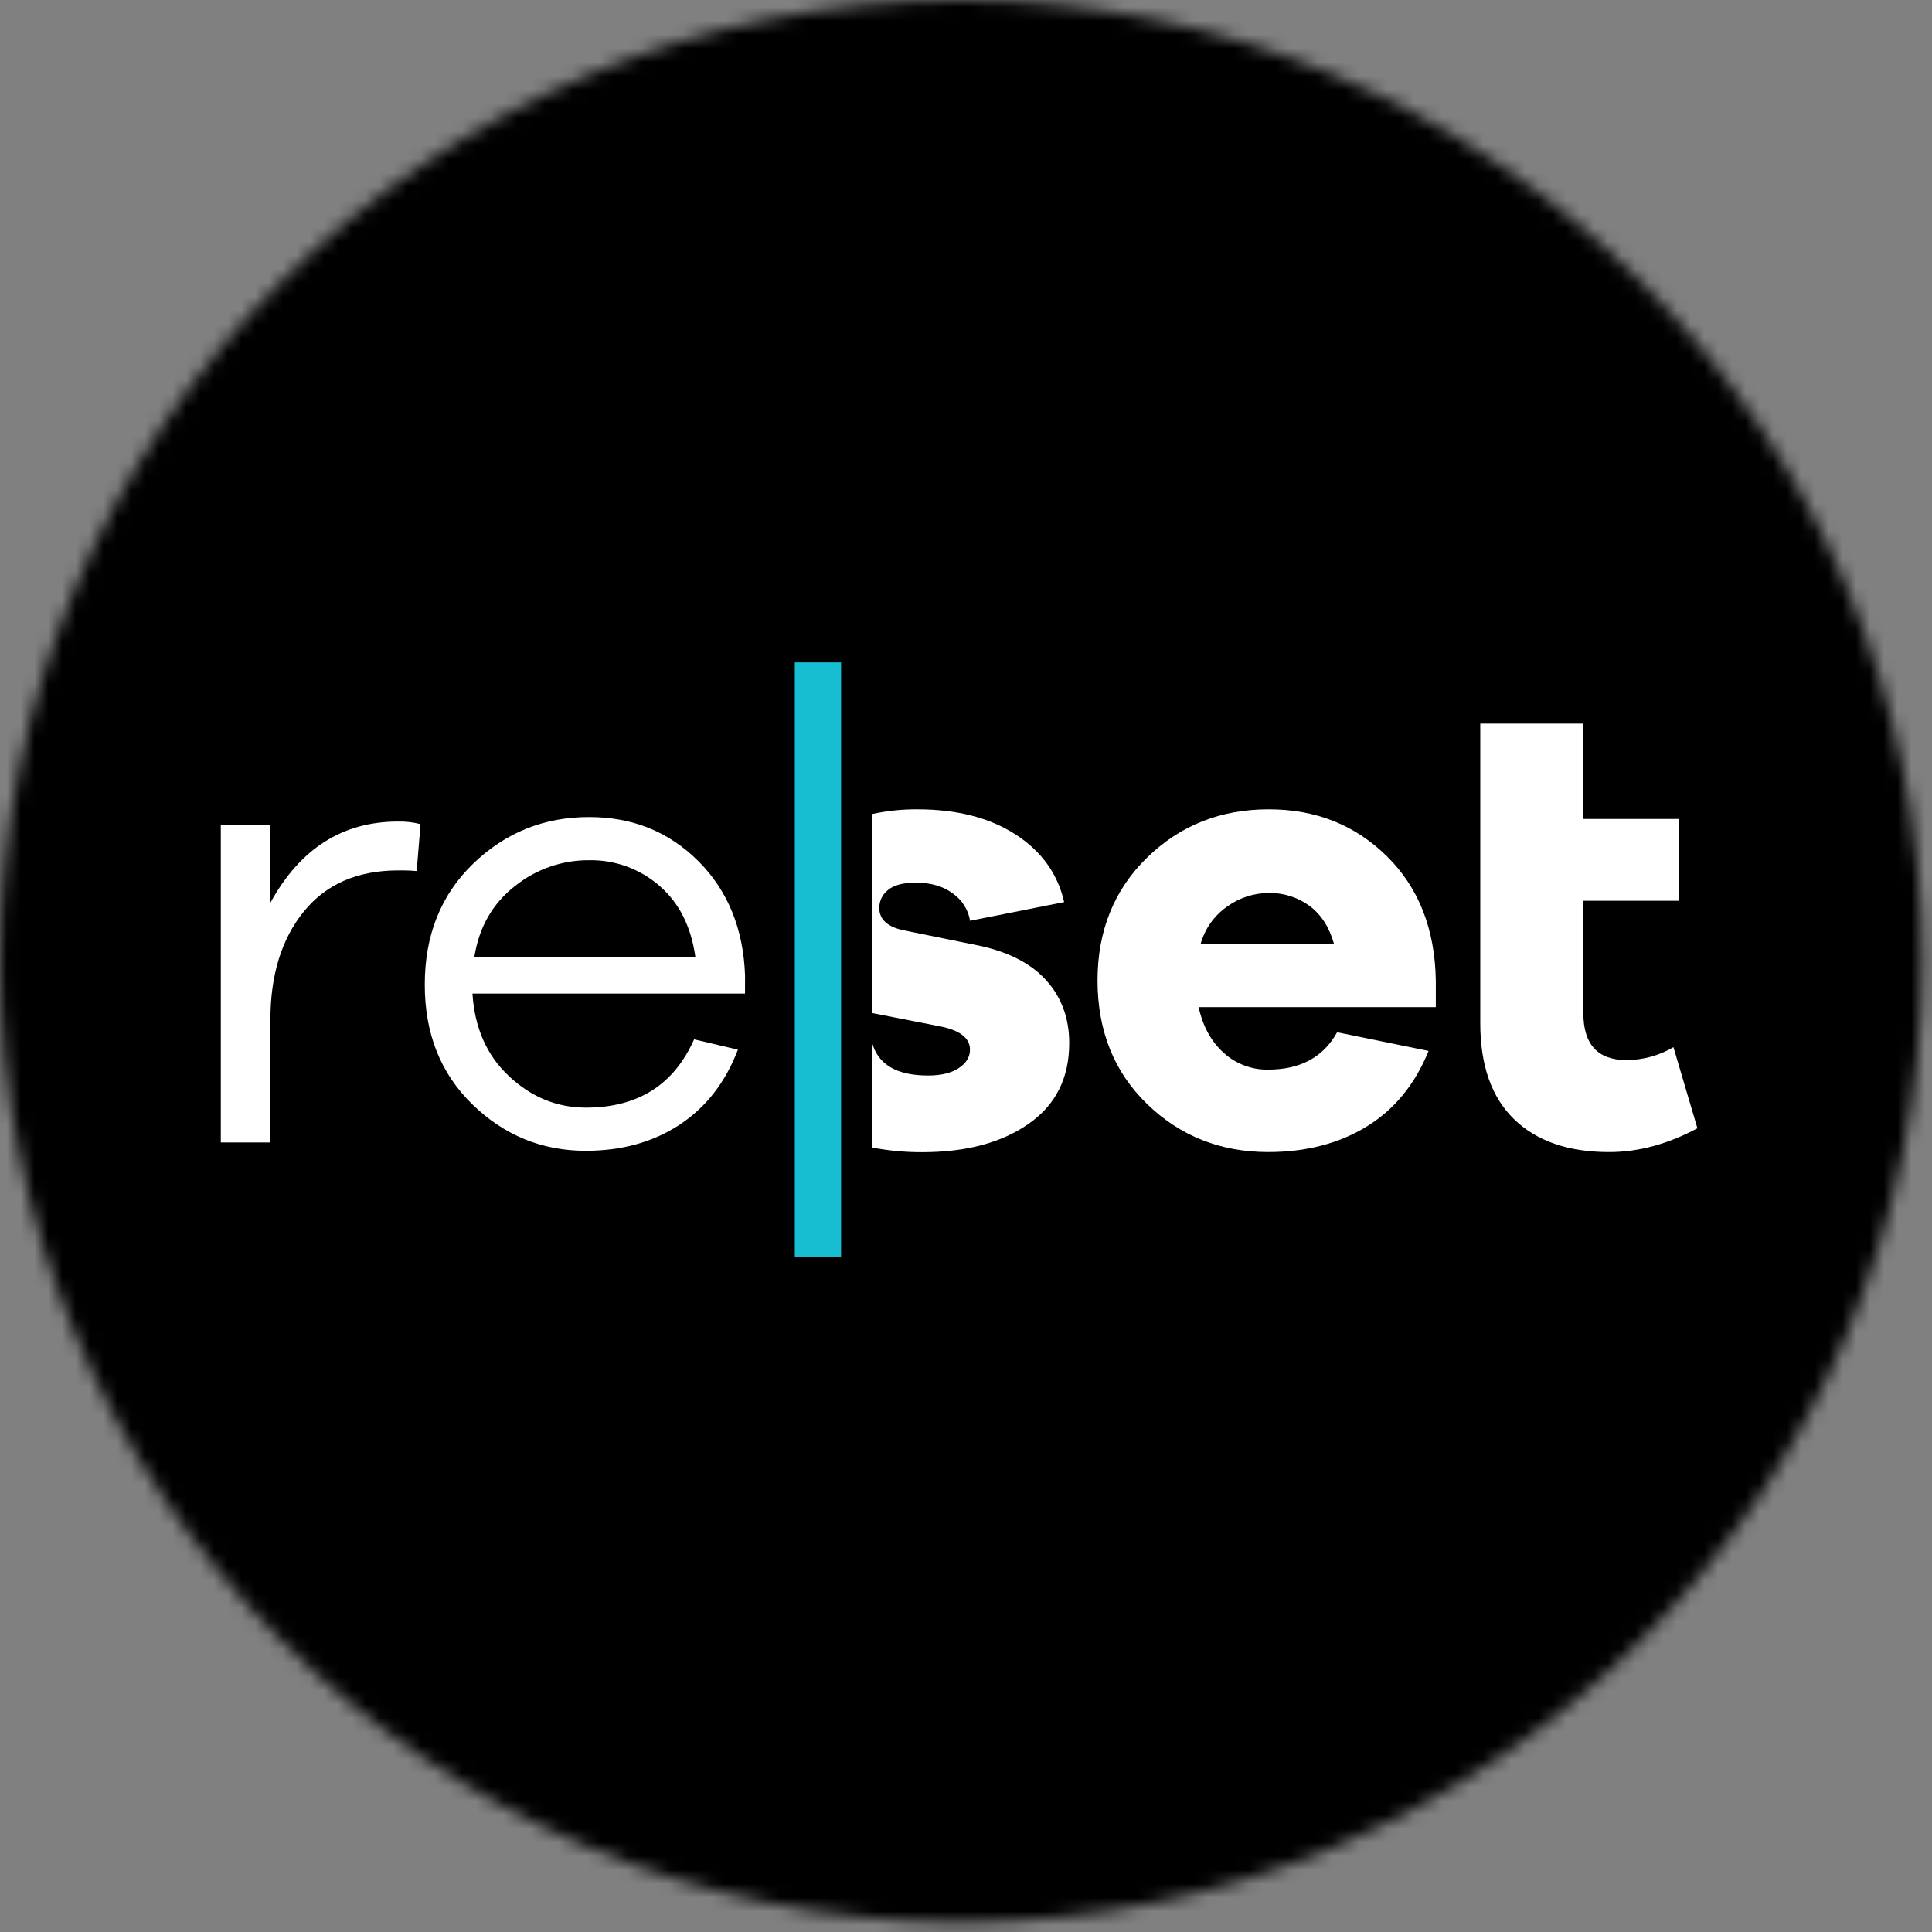 <svg width="140" height="140" viewBox="0 0 140 140" fill="none" xmlns="http://www.w3.org/2000/svg">
<rect x="0" y="0" width="140" height="140" fill="#808080" stroke="none"/>
<mask id="mask0_203_13" style="mask-type:alpha" maskUnits="userSpaceOnUse" x="0" y="0" width="140" height="140">
<circle cx="69.643" cy="69.643" r="69.643" fill="black"/>
</mask>
<g mask="url(#mask0_203_13)">
<rect width="140" height="140" fill="black"/>
<path d="M57.594 91.074V48H60.949V91.074H57.594Z" fill="#17BED2"/>
<path d="M30.474 59.721L30.195 63.12C29.744 63.082 29.292 63.067 28.84 63.074C25.887 63.08 23.606 64.079 22 66.073C20.393 68.066 19.591 70.68 19.595 73.913V82.785H16V59.767H19.595V65.416C21.742 61.494 24.824 59.533 28.84 59.533C29.391 59.52 29.94 59.584 30.474 59.721Z" fill="white"/>
<path d="M53.985 71.999H34.236C34.393 74.489 35.28 76.489 36.897 77.998C38.515 79.507 40.367 80.262 42.453 80.263C46.219 80.263 48.834 78.614 50.297 75.314L53.471 76.062C52.569 78.428 51.161 80.24 49.247 81.5C47.332 82.76 45.066 83.39 42.447 83.391C39.273 83.391 36.534 82.27 34.231 80.029C31.928 77.788 30.778 74.893 30.781 71.346C30.781 67.767 31.948 64.849 34.283 62.591C36.617 60.333 39.421 59.205 42.693 59.207C45.836 59.207 48.474 60.273 50.607 62.404C52.739 64.536 53.867 67.299 53.99 70.692L53.985 71.999ZM37.292 64.226C35.689 65.486 34.717 67.19 34.374 69.338H50.388C50.077 67.129 49.206 65.409 47.774 64.18C46.364 62.957 44.551 62.3 42.685 62.335C40.723 62.324 38.818 62.992 37.292 64.226V64.226Z" fill="white"/>
<path d="M104.045 72.979H86.857C87.166 74.38 87.772 75.486 88.676 76.294C89.556 77.094 90.708 77.528 91.897 77.507C94.23 77.507 95.896 76.605 96.893 74.8L103.522 76.155C102.532 78.584 101.033 80.412 99.024 81.639C97.015 82.866 94.642 83.481 91.904 83.482C88.445 83.482 85.519 82.323 83.126 80.004C80.733 77.685 79.535 74.703 79.531 71.057C79.531 67.449 80.73 64.477 83.126 62.141C85.522 59.805 88.465 58.641 91.953 58.647C95.345 58.647 98.193 59.78 100.496 62.046C102.8 64.313 103.983 67.316 104.045 71.057V72.979ZM88.918 65.696C87.986 66.347 87.309 67.303 87.003 68.398H96.666C96.324 67.185 95.733 66.267 94.892 65.644C94.041 65.018 93.007 64.69 91.951 64.71C90.861 64.712 89.8 65.056 88.918 65.696Z" fill="white"/>
<path d="M123.001 81.757C120.854 82.909 118.721 83.485 116.604 83.483C113.647 83.483 111.351 82.69 109.717 81.104C108.083 79.517 107.266 77.198 107.266 74.147V52.435H114.736V59.346H121.646V65.275H114.736V73.408C114.736 75.68 115.779 76.817 117.865 76.817C119.061 76.811 120.234 76.489 121.265 75.882L123.001 81.757Z" fill="white"/>
<path d="M75.853 71.082C74.764 69.851 73.146 69.003 70.998 68.536L65.487 67.416C64.306 67.168 63.715 66.624 63.714 65.782C63.715 65.535 63.772 65.29 63.881 65.068C63.99 64.845 64.149 64.65 64.344 64.498C64.765 64.14 65.442 63.961 66.375 63.961C67.464 63.961 68.359 64.226 69.059 64.755C69.385 64.985 69.663 65.277 69.875 65.615C70.088 65.953 70.23 66.33 70.295 66.724L77.112 65.369C76.645 63.315 75.47 61.681 73.588 60.467C71.705 59.252 69.333 58.646 66.47 58.647C65.372 58.64 64.277 58.754 63.204 58.987V73.409L67.962 74.341C69.519 74.622 70.294 75.198 70.288 76.069C70.288 76.596 70.016 77.04 69.472 77.399C68.928 77.758 68.189 77.937 67.253 77.935C64.974 77.935 63.628 77.136 63.195 75.556V83.153C64.394 83.384 65.612 83.497 66.833 83.491C70.01 83.491 72.578 82.806 74.538 81.437C76.498 80.068 77.478 78.123 77.479 75.602C77.485 73.822 76.943 72.316 75.853 71.082Z" fill="white"/>
</g>
</svg>
